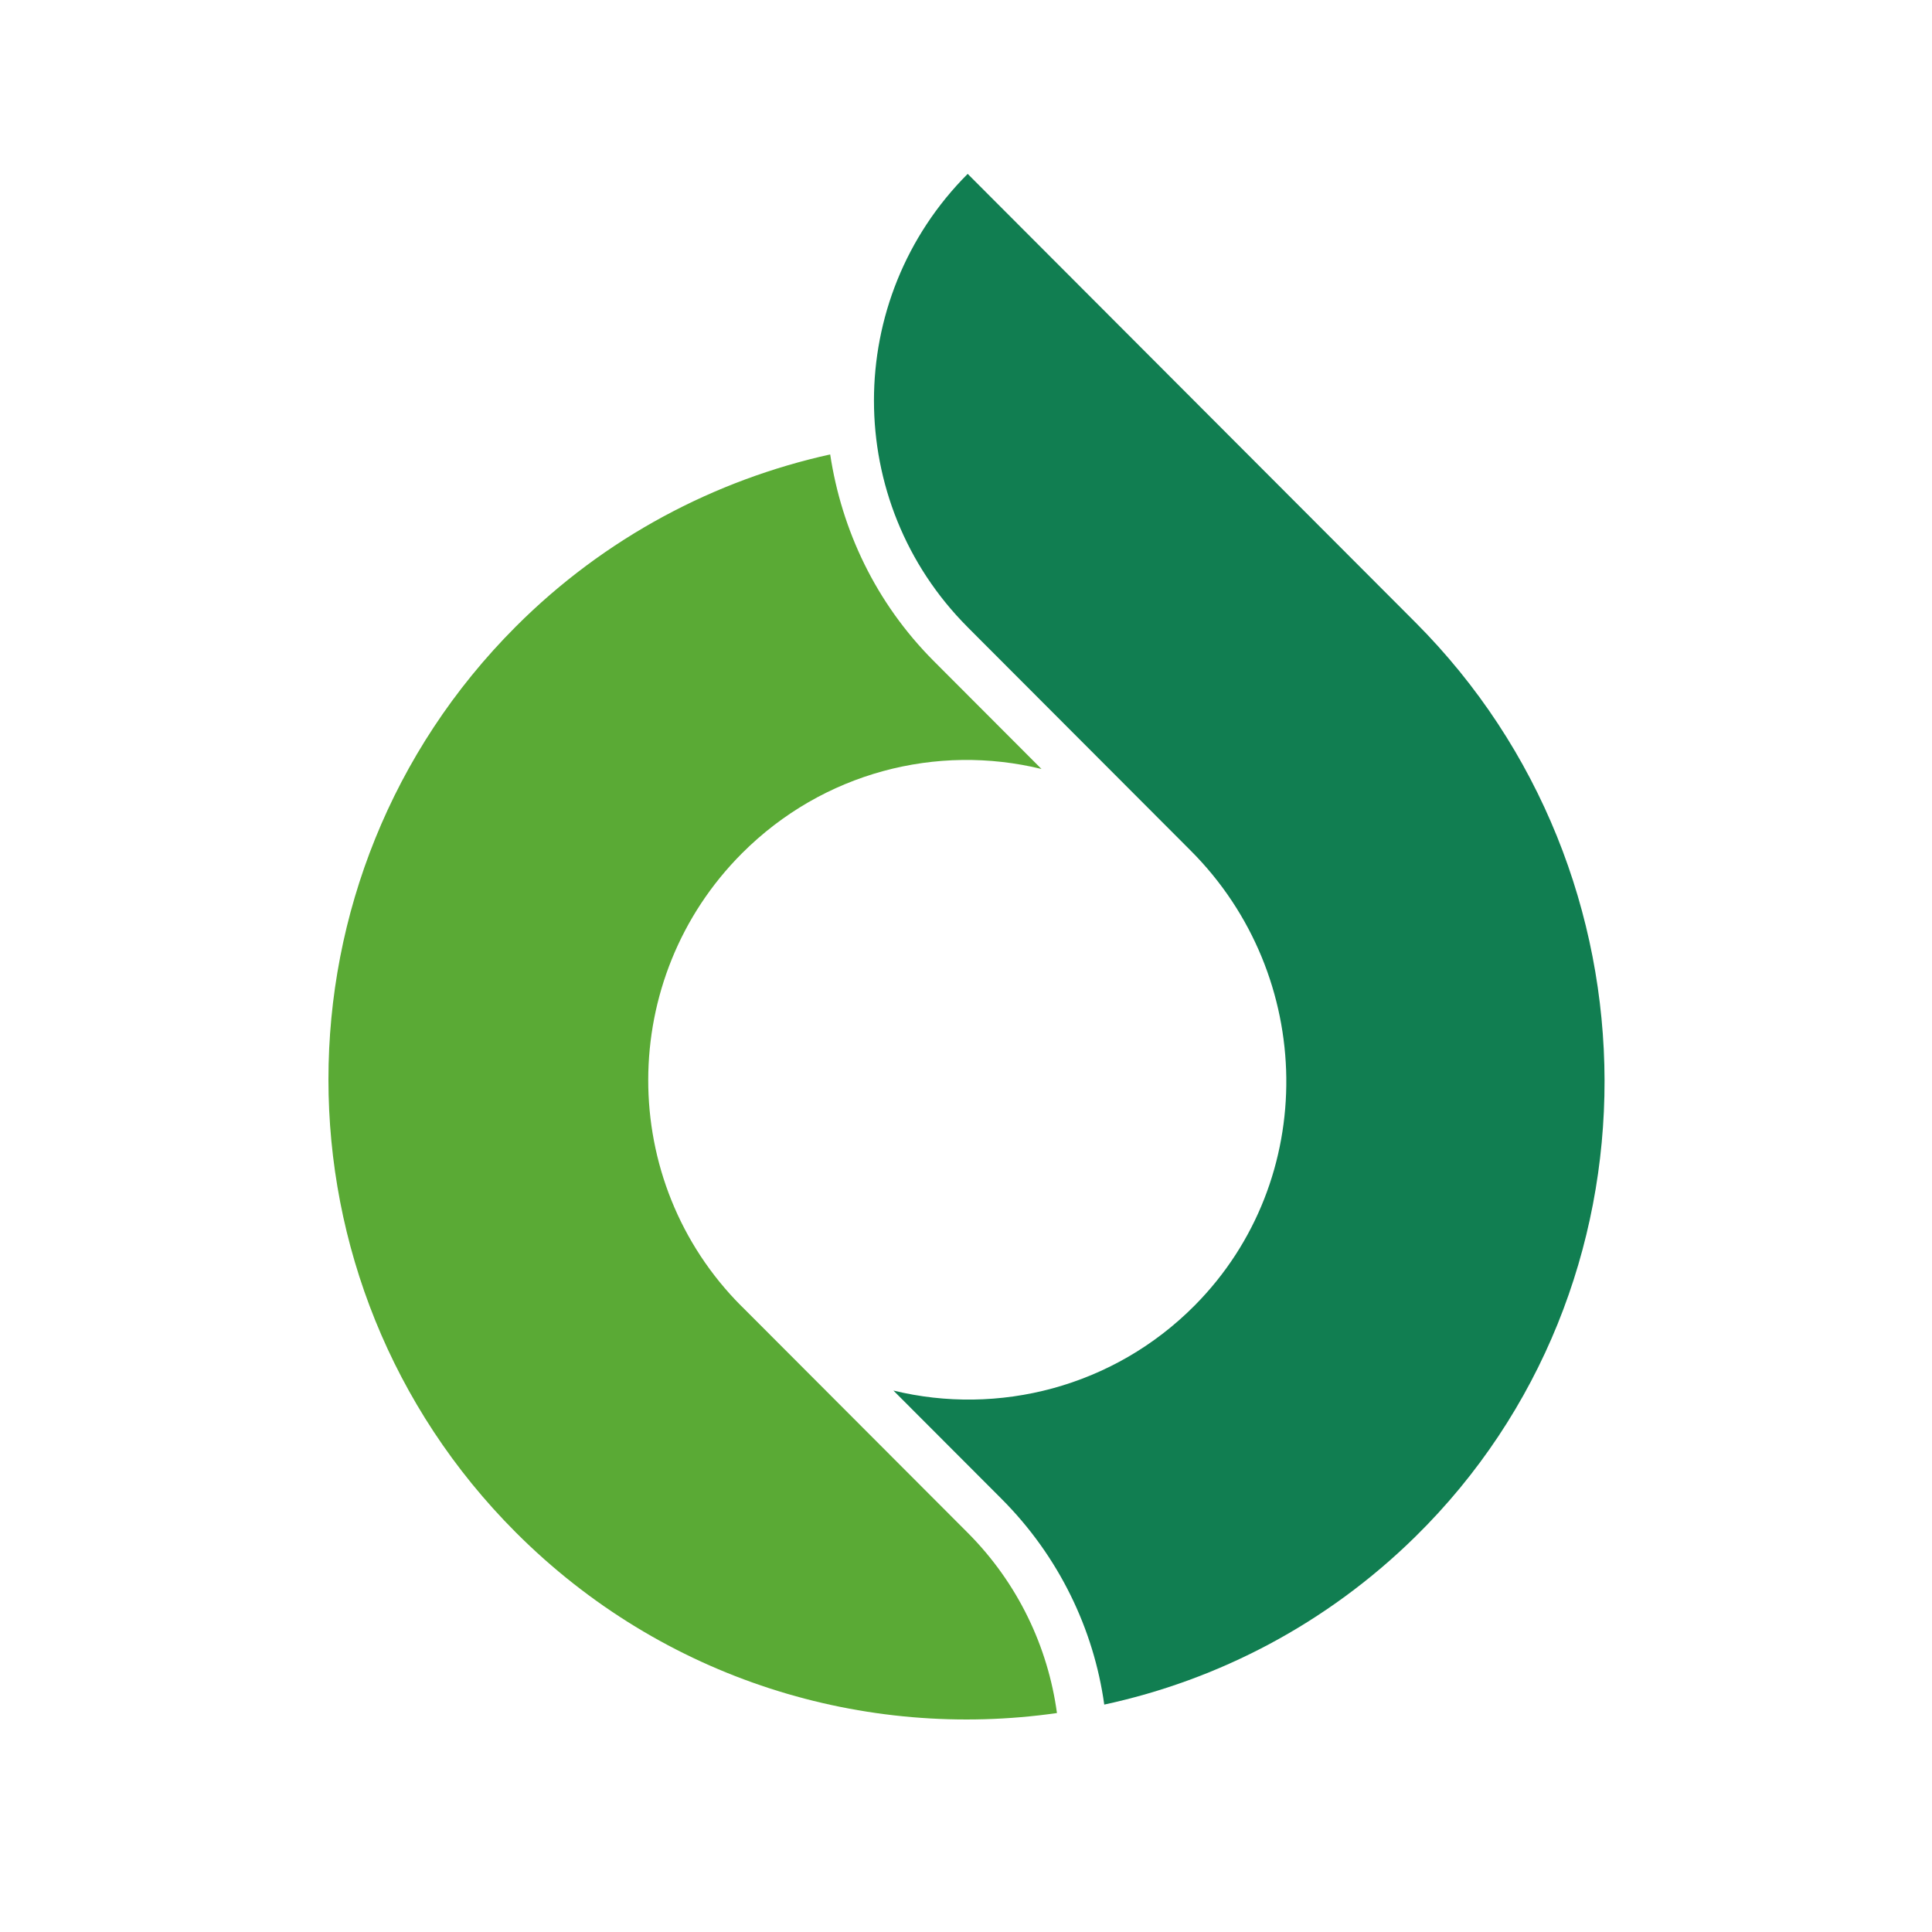 <svg xmlns="http://www.w3.org/2000/svg" xmlns:xlink="http://www.w3.org/1999/xlink" fill="none" version="1.1" width="32"
    height="32" viewBox="0 0 100 100">
    <defs>
        <clipPath id="master_svg0_66_0088">
            <rect x="0" y="0" width="100" height="100" rx="0" />
        </clipPath>
    </defs>
    <g clip-path="url(#master_svg0_66_0088)">
        <g>
            <g>
                <path
                    d="M38.377,67.608C31.927,61.147,31.953,50.63,38.403,44.169C42.608,39.958,48.515,38.484,53.907,39.802L48.335,34.22C45.317,31.196,43.562,27.425,42.97,23.521C37.011,24.839,31.31,27.812,26.693,32.437C13.769,45.383,13.769,66.365,26.693,79.312C34.329,86.961,44.776,90.088,54.708,88.667C54.245,85.256,52.695,81.949,50.091,79.338L38.379,67.606L38.377,67.608Z"
                    fill="#5AAA35" fill-opacity="1" />
            </g>
            <g>
                <path
                    d="M50.087,32.465L61.638,44.036C68.101,50.51,68.281,61.068,61.843,67.564C57.635,71.81,51.654,73.298,46.243,71.975L51.842,77.583C54.808,80.554,56.614,84.328,57.156,88.229C63.045,86.959,68.658,84.061,73.26,79.537C86.376,66.647,86.254,45.227,73.26,32.213L50.087,9C43.619,15.48,43.619,25.985,50.087,32.463L50.087,32.465Z"
                    fill="#117E51" fill-opacity="1" />
            </g>
        </g>
    </g>
</svg>